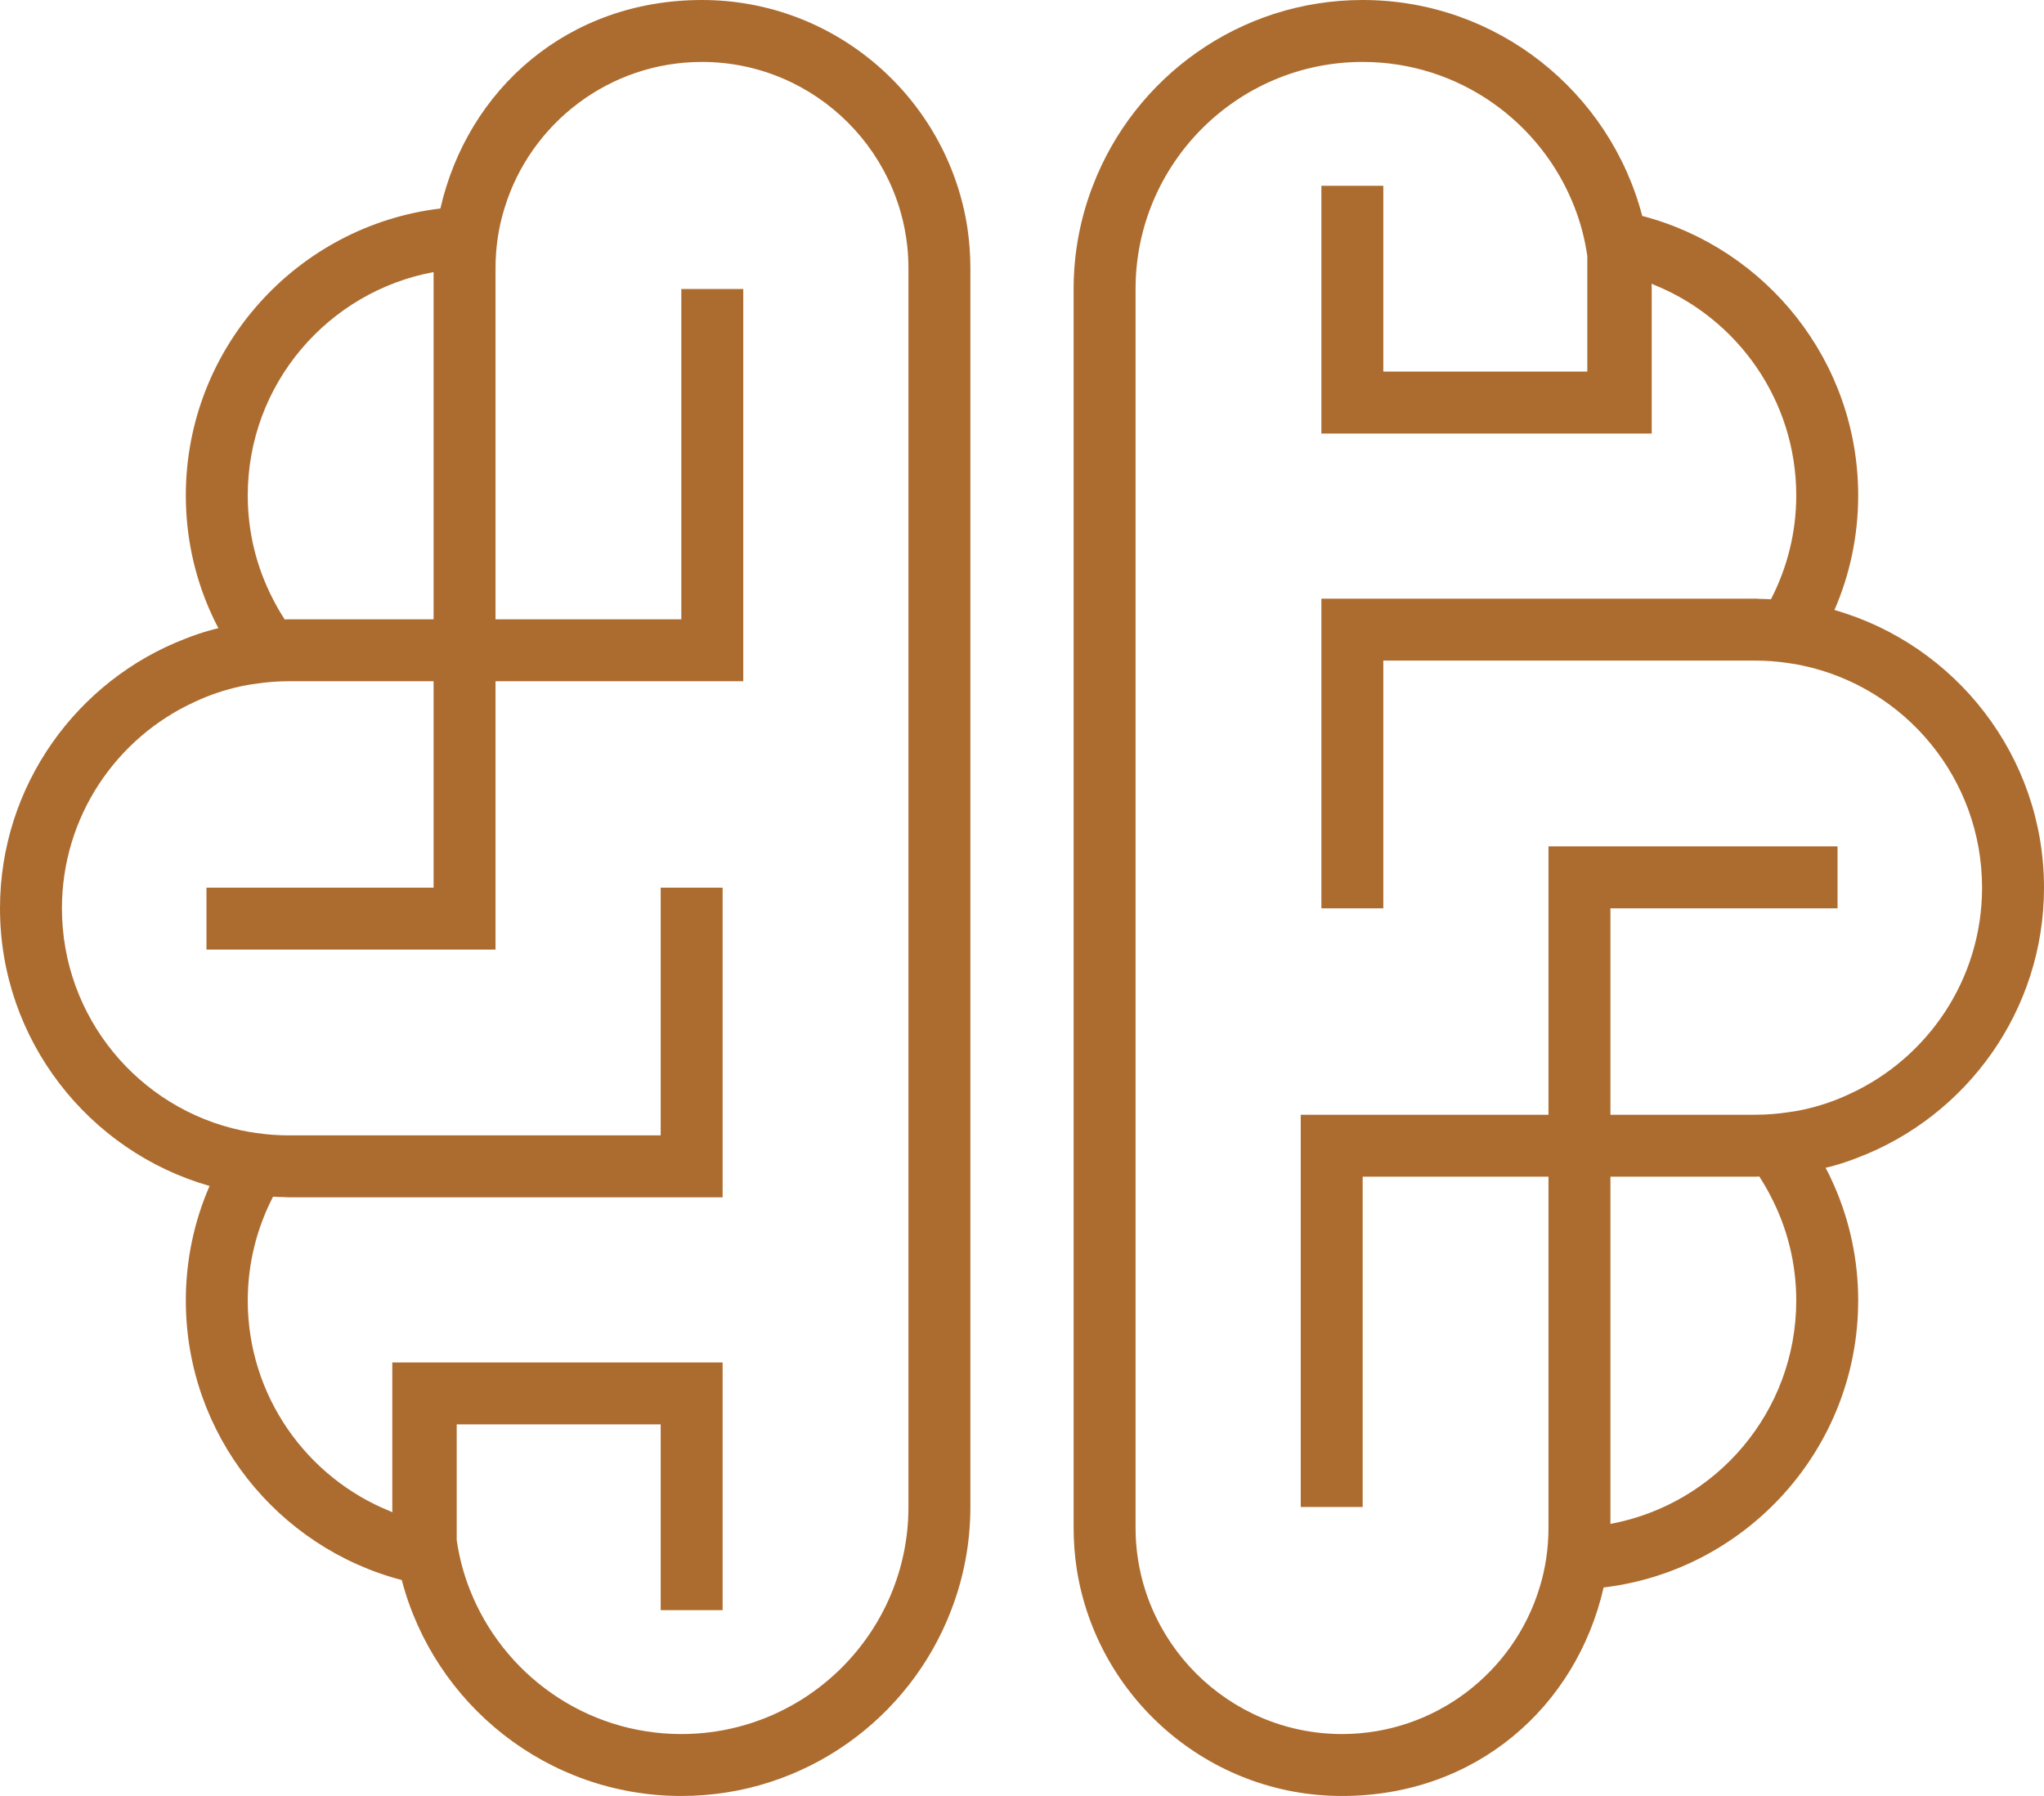 <?xml version="1.0" encoding="UTF-8"?>
<svg id="Layer_2" data-name="Layer 2" xmlns="http://www.w3.org/2000/svg" viewBox="0 0 99 87">
  <defs>
    <style>
      .cls-1 {
        fill: #ad6c2f;
        stroke-width: 0px;
      }
    </style>
  </defs>
  <g id="Layer_3" data-name="Layer 3">
    <path class="cls-1" d="m88.85,29.55c.74-1.7,1.15-3.58,1.15-5.55,0-6.5-4.45-11.97-10.46-13.54-1.57-6.01-7.04-10.46-13.54-10.46-5.96,0-11.06,3.74-13.07,9-.6,1.55-.93,3.24-.93,5v60c0,.68.05,1.34.15,2,.97,6.22,6.36,11,12.85,11s11.35-4.32,12.67-10.1c6.94-.83,12.33-6.75,12.33-13.9,0-1.97-.41-3.84-1.15-5.54-.07-.16-.14-.31-.21-.46-.07-.14-.14-.29-.22-.43.14-.03.29-.07.43-.11.39-.11.77-.24,1.15-.39,5.26-2.01,9-7.12,9-13.07,0-6.38-4.3-11.78-10.15-13.45Zm-10.85,44.27v-16.82h7c.07,0,.14,0,.21-.01h0c.21.33.4.65.57.99.78,1.5,1.22,3.21,1.22,5.02,0,5.39-3.88,9.87-9,10.82Zm11.57-20.82c-.72.34-1.47.59-2.26.76-.23.05-.47.09-.71.12-.52.08-1.06.12-1.6.12h-7v-10h11v-3h-14v13h-12v19h3v-16h9v17c0,1.02-.15,2.01-.44,2.93-1.25,4.09-5.07,7.07-9.56,7.07-5.51,0-10-4.49-10-10V14c0-6.07,4.93-11,11-11,4.66,0,8.65,2.91,10.25,7.01.3.76.51,1.56.63,2.39v5.6h-9.88v-9h-3v12h16v-7c0-.08,0-.17-.01-.25h.01s.08.03.12.05c4.03,1.63,6.88,5.59,6.88,10.2,0,1.8-.44,3.5-1.21,5,0,.01,0,.02-.02.03-.19-.01-.37-.02-.56-.02-.07-.01-.14-.01-.21-.01h-21v15h3v-12h18c.55,0,1.08.04,1.61.12.23.03.46.07.69.12,4.97,1.05,8.7,5.47,8.7,10.76,0,4.44-2.64,8.27-6.43,10Z"/>
    <path class="cls-1" d="m46.85,11c-.97-6.22-6.36-11-12.85-11s-11.35,4.32-12.67,10.1c-6.94.83-12.33,6.75-12.33,13.9,0,1.97.41,3.84,1.15,5.54.07.16.14.31.21.46.07.14.14.29.22.43-.14.03-.29.07-.43.11-.39.11-.77.24-1.15.39-5.26,2.01-9,7.12-9,13.07,0,6.38,4.3,11.78,10.15,13.45-.74,1.7-1.15,3.58-1.15,5.55,0,6.5,4.45,11.97,10.46,13.54,1.57,6.01,7.04,10.46,13.54,10.46,5.96,0,11.06-3.74,13.07-9,.6-1.55.93-3.24.93-5V13c0-.68-.05-1.34-.15-2Zm-25.85,2.18v16.82h-7c-.07,0-.14,0-.21.01h0c-.21-.33-.4-.65-.57-.99-.78-1.5-1.22-3.21-1.22-5.02,0-5.39,3.88-9.87,9-10.82Zm23,59.82c0,6.07-4.93,11-11,11-4.66,0-8.65-2.91-10.25-7.01-.3-.76-.51-1.56-.63-2.39v-5.6h9.88v9h3v-12h-16v7c0,.08,0,.17.01.25h-.01s-.08-.03-.12-.05c-4.03-1.63-6.88-5.59-6.88-10.2,0-1.8.44-3.5,1.21-5,0-.01,0-.02.02-.03.19.01.37.02.56.02.07.01.14.01.21.01h21v-15h-3v12H14c-.55,0-1.08-.04-1.61-.12-.23-.03-.46-.07-.69-.12-4.97-1.05-8.7-5.47-8.7-10.76,0-4.44,2.64-8.27,6.43-10,.72-.34,1.47-.59,2.26-.76.23-.05.47-.09.71-.12.52-.08,1.06-.12,1.6-.12h7v10h-11v3h14v-13h12V14h-3v16h-9V13c0-1.02.15-2.01.44-2.93,1.25-4.09,5.07-7.07,9.56-7.07,5.51,0,10,4.49,10,10v60Z"/>
  </g>
</svg>